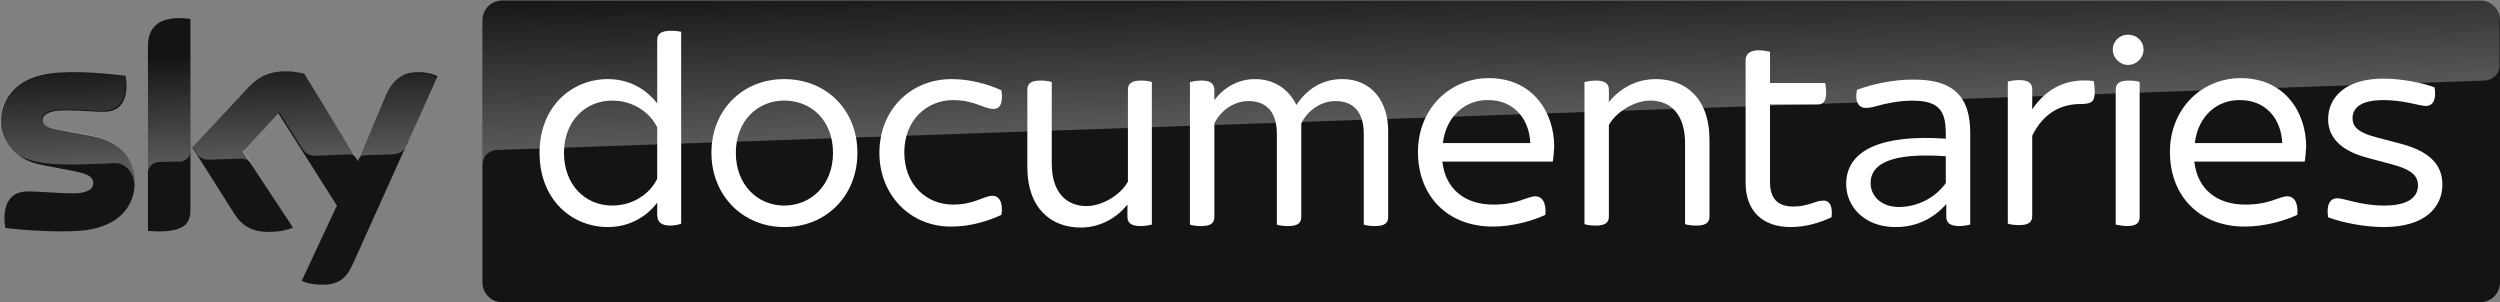 <?xml version="1.0" encoding="utf-8"?>
<!-- Generator: Adobe Illustrator 24.2.1, SVG Export Plug-In . SVG Version: 6.00 Build 0)  -->
<svg version="1.1"
	 id="svg1628510" xmlns:cc="http://creativecommons.org/ns#" xmlns:dc="http://purl.org/dc/elements/1.1/" xmlns:inkscape="http://www.inkscape.org/namespaces/inkscape" xmlns:rdf="http://www.w3.org/1999/02/22-rdf-syntax-ns#" xmlns:sodipodi="http://sodipodi.sourceforge.net/DTD/sodipodi-0.dtd" xmlns:svg="http://www.w3.org/2000/svg"
	 xmlns="http://www.w3.org/2000/svg" xmlns:xlink="http://www.w3.org/1999/xlink" x="0px" y="0px" viewBox="0 0 512 61.9"
	 style="enable-background:new 0 0 512 61.9;" xml:space="preserve">
<rect x="0" y="0" width="512" height="61.9" fill="#808080" stroke="none"/>
<style type="text/css">
	.st0{fill:#141414;}
	.st1{opacity:0.3;fill:url(#path15297_1_);enable-background:new    ;}
	.st2{fill:#FFFFFF;}
	.st3{opacity:0.3;fill:url(#path15221_1_);enable-background:new    ;}
</style>
<g>
	<g>
		<path id="path15241" class="st0" d="M27.6,37.2c0,5.3-3.5,9.2-10.5,10c-5.1,0.5-12.5-0.1-16-0.5c-0.1-0.6-0.2-1.3-0.2-1.8
			c0-4.7,2.5-5.7,4.9-5.7c2.4,0,6.3,0.4,9.2,0.4c3.1,0,4.1-1,4.1-2.1c0-1.3-1.2-1.9-3.7-2.4l-6.7-1.3c-5.6-1-8.5-4.9-8.5-8.9
			c0-5,3.5-9.1,10.4-9.9c5.2-0.6,11.6,0.1,15.1,0.5c0.1,0.6,0.2,1.2,0.2,1.8c0,4.7-2.4,5.6-4.8,5.6c-1.8,0-4.6-0.3-7.8-0.3
			c-3.3,0-4.6,0.9-4.6,2c0,1.2,1.3,1.6,3.3,2l6.4,1.2C24.8,28.9,27.6,32.6,27.6,37.2 M39,42.9c0,2.8-1.1,4.5-6.7,4.5
			c-0.7,0-1.4-0.1-2-0.1V9.6c0-2.9,1-5.9,6.6-5.9c0.7,0,1.4,0.1,2.1,0.2L39,42.9z M61.8,57.5c0.7,0.4,2.2,0.8,4.1,0.8
			c3.2,0.1,5-1.2,6.3-4.1l17.4-38.6c-0.7-0.4-2.3-0.8-3.6-0.8c-2.2-0.1-5.2,0.4-7.1,5l-5.6,13.2l-11-17.9c-0.7-0.2-2.4-0.5-3.7-0.5
			c-3.9,0-6.1,1.4-8.3,3.9L39.4,30.2L48,43.8c1.6,2.5,3.7,3.7,7.1,3.7c2.2,0,4.1-0.5,4.9-0.9L49.7,31l7.3-7.8l12,18.9L61.8,57.5z"/>
		
			<linearGradient id="path15297_1_" gradientUnits="userSpaceOnUse" x1="-650.73" y1="922.901" x2="-650.18" y2="922.901" gradientTransform="matrix(-3.481 -99.691 -99.691 3.481 89784.594 -68052.023)">
			<stop  offset="0" style="stop-color:#FFFFFF"/>
			<stop  offset="0.4" style="stop-color:#FFFFFF;stop-opacity:0"/>
			<stop  offset="1" style="stop-color:#FFFFFF;stop-opacity:0"/>
		</linearGradient>
		<path id="path15297" class="st1" d="M30.3,9.5v25.9c0-1,0.8-2.2,2.2-2.2l0,0c0.9-0.1,3.5-0.1,4.3-0.1l0,0c0.8,0,2.2-0.6,2.2-2.2
			l0,0V3.8c-0.6-0.1-1.4-0.2-2.1-0.2l0,0C31.3,3.6,30.3,6.6,30.3,9.5 M50.2,18.5L39.5,30.1l0.8,1.4c0.4,0.5,1.1,1.3,2.6,1.2l0,0
			c0.5,0,5.7-0.2,6.1-0.2l0,0c1.3-0.1,2.2,0.5,2.7,1.2l0,0l0,0l-1.9-2.9l7.4-7.8l4.9,7.7l0,0c0.9,1.2,2.2,1.2,2.6,1.2l0,0
			c0.3,0,6.7-0.3,7-0.3l0,0c0.4,0,1,0.3,1.4,0.8l0,0L62.2,15.1c-0.7-0.2-2.4-0.5-3.7-0.5l0,0C54.6,14.6,52.4,16,50.2,18.5
			 M10.4,14.9C3.5,15.7,0,19.9,0,24.8l0,0c0,2.6,1.2,5,3.4,6.7l0,0c1.7,1.1,3.4,1.5,5.1,1.8l0,0c1.4,0.3,4.7,0.4,7.1,0.4l0,0
			c0.8,0,6.4-0.2,7.6-0.3l0,0c2.9-0.1,4.4,2.4,4.3,4.8l0,0c0-0.1,0-0.1,0-0.1l0,0l0,0l0,0c0-0.3,0.1-0.6,0.1-1l0,0
			c0-4.6-2.8-8.3-9.4-9.5l0,0l-6.4-1.2c-2-0.3-3.3-0.8-3.3-2l0,0c0-1.1,1.4-2,4.6-2l0,0c3.2,0,6,0.3,7.8,0.3l0,0
			c2.4,0,4.8-1,4.8-5.6l0,0c0-0.6-0.1-1.2-0.2-1.8l0,0c-2.5-0.3-6.5-0.7-10.5-0.7l0,0C13.4,14.7,11.8,14.7,10.4,14.9 M78.8,19.9
			l-5.5,12.9l0,0c0,0,0.3-1,1.4-1l0,0c0,0,5.4-0.2,5.8-0.2l0,0c1.8-0.1,2.5-1.2,2.6-1.6l0,0l6.3-14.2c-0.7-0.4-2.3-0.8-3.6-0.8l0,0
			c-0.1,0-0.2,0-0.3,0l0,0C83.5,14.9,80.6,15.5,78.8,19.9"/>
	</g>
	<g>
		<path id="path15113" class="st0" d="M507.9,0.1h-405c-2.3,0-4.1,1.8-4.1,4.1v53.6c0,2.3,1.8,4.1,4.1,4.1h405
			c2.3,0,4.1-1.8,4.1-4.1V4.2C512,1.9,510.2,0.1,507.9,0.1"/>
		<g>
			<path id="path15117" class="st2" d="M134.6,36.6V26.1c-1.6-3.3-5.2-5.5-9.2-5.5c-5.7,0-9.9,4.4-9.9,10.7c0,6.4,4.2,10.8,9.9,10.8
				C129.4,42.1,133,39.9,134.6,36.6 M139.5,6.5v39.3c-0.4,0.2-1.4,0.4-2.2,0.4c-2,0-2.7-0.8-2.7-2.3v-2.4c-2.2,2.9-5.7,5-10.1,5
				c-7.4,0-14-5.6-14-15.2c0-9.5,6.6-15.1,14-15.1c4.4,0,7.9,2.1,10.1,5v-13c0-1.2,0.7-1.9,2.8-1.9C138.2,6.3,139.1,6.4,139.5,6.5"
				/>
			<path id="path15121" class="st2" d="M170.6,31.3c0-6.7-4.5-10.7-10-10.7c-5.4,0-9.9,4.1-9.9,10.7c0,6.6,4.5,10.8,9.9,10.8
				C166.1,42.1,170.6,37.9,170.6,31.3 M145.7,31.3c0-8.7,6.3-15.1,14.9-15.1c8.7,0,15,6.4,15,15.1c0,8.7-6.3,15.2-15,15.2
				C152.1,46.5,145.7,40,145.7,31.3"/>
			<path id="path15125" class="st2" d="M180.1,31.3c0-8.7,6.3-15.1,14.8-15.1c3.9,0,7.6,1.1,10.2,2.3c0.4,2.8-0.4,3.8-1.6,3.8
				c-2.1,0-3.9-1.8-8.3-1.8c-5.4,0-10,4.1-10,10.7c0,6.6,4.5,10.7,10,10.7c4.4,0,6.2-1.8,8.1-1.8c1.2,0,2.2,1.2,1.8,3.9
				c-2.6,1.2-6.2,2.4-10.2,2.4C186.5,46.5,180.1,40,180.1,31.3"/>
			<path id="path15129" class="st2" d="M235.9,16.8V46c-0.4,0.1-1.4,0.3-2.3,0.3c-2,0-2.7-0.7-2.7-1.9v-2.5
				c-2.1,2.6-5.4,4.7-9.6,4.7c-5.9,0-10.9-3.8-10.9-12.4V18.4c0-1.2,0.6-1.9,2.7-1.9c0.8,0,1.8,0.1,2.3,0.3v16.7
				c0,5.8,2.9,8.7,7.1,8.7c3.3,0,7-2.3,8.5-5V18.4c0-1.2,0.6-1.9,2.7-1.9C234.4,16.5,235.4,16.6,235.9,16.8"/>
			<path id="path15133" class="st2" d="M284.3,26.8v17.6c0,1.2-0.6,1.9-2.7,1.9c-0.8,0-1.8-0.1-2.3-0.3V27.4c0-4.3-2-6.7-5.8-6.7
				c-3.2,0-5.9,2.2-7,4.6v19.1c0,1.2-0.6,1.9-2.7,1.9c-0.8,0-1.8-0.1-2.3-0.3V27.4c0-4.3-2-6.7-5.8-6.7c-3.2,0-5.9,2.2-7,4.6v19.1
				c0,1.2-0.6,1.9-2.7,1.9c-0.8,0-1.8-0.1-2.3-0.3V16.8c0.4-0.1,1.4-0.3,2.4-0.3c1.9,0,2.6,0.7,2.6,2v2c1.9-2.5,4.8-4.3,8.3-4.3
				c3.9,0,6.9,2,8.5,5.3c2-3,5-5.3,9.4-5.3C281,16.2,284.3,20.9,284.3,26.8"/>
			<path id="path15137" class="st2" d="M295.5,29.3h17.9c-0.2-5-3.4-8.8-8.6-8.8C300.4,20.4,296.2,23.5,295.5,29.3 M318,33.1h-22.6
				c0.6,5.6,4.6,8.8,10.4,8.8c2.5,0,4.5-0.4,6.3-1.1c1.2-0.4,1.8-0.6,2.3-0.6c1.4,0,2.3,1.2,2.1,3.8c-2.6,1.2-6.6,2.4-10.8,2.4
				c-9.1,0-15.3-6.1-15.3-15.3c0-8.8,6.5-15.1,14.5-15.1c9,0,13.4,7,13.4,14C318.2,31.1,318.2,32.1,318,33.1"/>
			<path id="path15141" class="st2" d="M350.1,28.6v15.7c0,1.2-0.6,1.9-2.7,1.9c-0.8,0-1.8-0.1-2.3-0.3V29.3c0-5.8-2.9-8.7-7.1-8.7
				c-3.3,0-7,2.3-8.5,5v18.7c0,1.2-0.6,1.9-2.7,1.9c-0.8,0-1.8-0.1-2.3-0.3V16.8c0.4-0.1,1.4-0.3,2.3-0.3c2,0,2.7,0.7,2.7,1.9v2.5
				c2.1-2.6,5.4-4.7,9.6-4.7C345.1,16.2,350.1,20,350.1,28.6"/>
			<path id="path15145" class="st2" d="M375.1,44.5c-2.6,1.2-5.4,2-8.4,2c-5.8,0-9.2-3.4-9.2-9V12.4c0-1.2,0.7-2.1,2.7-2.1
				c0.8,0,1.8,0.2,2.3,0.3V17h11.3c0.1,0.4,0.2,1.2,0.2,2c0,1.8-0.7,2.4-1.8,2.4h-9.7v15.9c0,3.4,1.6,5,4.8,5c2.9,0,4.6-1.2,5.9-1.2
				C374.6,40.9,375.4,42.1,375.1,44.5"/>
			<path id="path15149" class="st2" d="M398.5,37.5V32c-8.4-0.6-15.4,0.4-15.4,5.5c0,2.6,2.1,4.9,5.9,4.9
				C393,42.3,396.4,40.4,398.5,37.5 M403.5,27.2V46c-0.4,0.1-1.4,0.3-2.2,0.3c-1.8,0-2.7-0.6-2.7-1.9v-2.6c-2.6,2.9-6,4.7-10.4,4.7
				c-6.5,0-10.1-4.3-10.1-8.8c0-7.1,7.5-10.2,20.4-9.3v-1c0-4.8-1.4-6.8-7-6.8c-2.3,0-5.4,0.6-7.1,1.1c-1,0.3-1.7,0.4-2.3,0.4
				c-1.4,0-2.3-1.2-1.8-3.7c2.9-1.1,7.3-2.1,11.4-2.1C400.4,16.2,403.5,20.1,403.5,27.2"/>
			<path id="path15153" class="st2" d="M429,18.9c0,2-0.8,2.4-2.9,2.4c-4.2,0-7.7,2-9.9,6.5v16.4c0,1.2-0.6,1.9-2.7,1.9
				c-0.8,0-1.8-0.1-2.3-0.3V16.7c0.4-0.1,1.4-0.3,2.3-0.3c2,0,2.7,0.7,2.7,1.9v4.1c2.9-4.3,7.1-6.5,12.6-5.8
				C428.9,17.1,429,18,429,18.9"/>
			<path id="path15157" class="st2" d="M433.3,46V18.4c0-1.2,0.6-1.9,2.7-1.9c0.8,0,1.8,0.1,2.2,0.3v27.6c0,1.2-0.6,1.9-2.6,1.9
				C434.8,46.3,433.9,46.1,433.3,46 M432.7,10.2c0-1.8,1.4-3.1,3.1-3.1c1.8,0,3.2,1.3,3.2,3.1c0,1.6-1.4,3.1-3.2,3.1
				C434.1,13.3,432.7,11.8,432.7,10.2"/>
			<path id="path15161" class="st2" d="M449.5,29.3h17.9c-0.2-5-3.4-8.8-8.6-8.8C454.3,20.4,450.2,23.5,449.5,29.3 M472,33.1h-22.6
				c0.6,5.6,4.6,8.8,10.4,8.8c2.5,0,4.5-0.4,6.3-1.1c1.2-0.4,1.8-0.6,2.3-0.6c1.4,0,2.3,1.2,2.1,3.8c-2.6,1.2-6.6,2.4-10.8,2.4
				c-9.1,0-15.3-6.1-15.3-15.3c0-8.8,6.5-15.1,14.5-15.1c9,0,13.4,7,13.4,14C472.2,31.1,472.2,32.1,472,33.1"/>
			<path id="path15165" class="st2" d="M476.8,44.5c-0.4-2.6,0.4-3.9,1.9-3.9c1.4,0,4.8,1.5,9.6,1.5c5,0,6.9-1.8,6.9-4.1
				c0-1.6-0.7-3.1-5.2-4.3l-5.2-1.4c-5.7-1.5-8-4.4-8-7.9c0-4.4,3.5-8.3,11.3-8.3c3.5,0,7.9,0.8,10.5,1.8c0.4,2.5-0.3,3.8-1.8,3.8
				c-1.3,0-4.4-1.2-8.7-1.2c-4.6,0-6.3,1.6-6.3,3.7c0,1.4,0.6,2.8,4.8,3.9l5.3,1.4c5.9,1.6,8.3,4.4,8.3,8.3c0,4.6-3.5,8.7-12,8.7
				C484.3,46.5,479.7,45.6,476.8,44.5"/>
		</g>
		
			<linearGradient id="path15221_1_" gradientUnits="userSpaceOnUse" x1="-644.854" y1="925.969" x2="-644.304" y2="925.969" gradientTransform="matrix(-5.176 -148.232 -148.232 5.176 134226.047 -100356.758)">
			<stop  offset="0" style="stop-color:#FFFFFF"/>
			<stop  offset="0.4" style="stop-color:#FFFFFF;stop-opacity:0"/>
			<stop  offset="1" style="stop-color:#FFFFFF;stop-opacity:0"/>
		</linearGradient>
		<path id="path15221" class="st3" d="M102.9,0.1c-2.3,0-4.1,1.8-4.1,4.1l0,0v29.7l0,0l0,0c0-0.4,0.1-2.9,2.9-3.2l0,0
			c0,0,0.1,0,0.4,0l0,0c12.2-0.4,406.7-14.2,406.7-14.2l0,0c1.6-0.1,3.1-1.2,3.1-3.1l0,0V4.1c0-2.3-1.8-4.1-4.1-4.1l0,0L102.9,0.1z"
			/>
	</g>
</g>
</svg>
